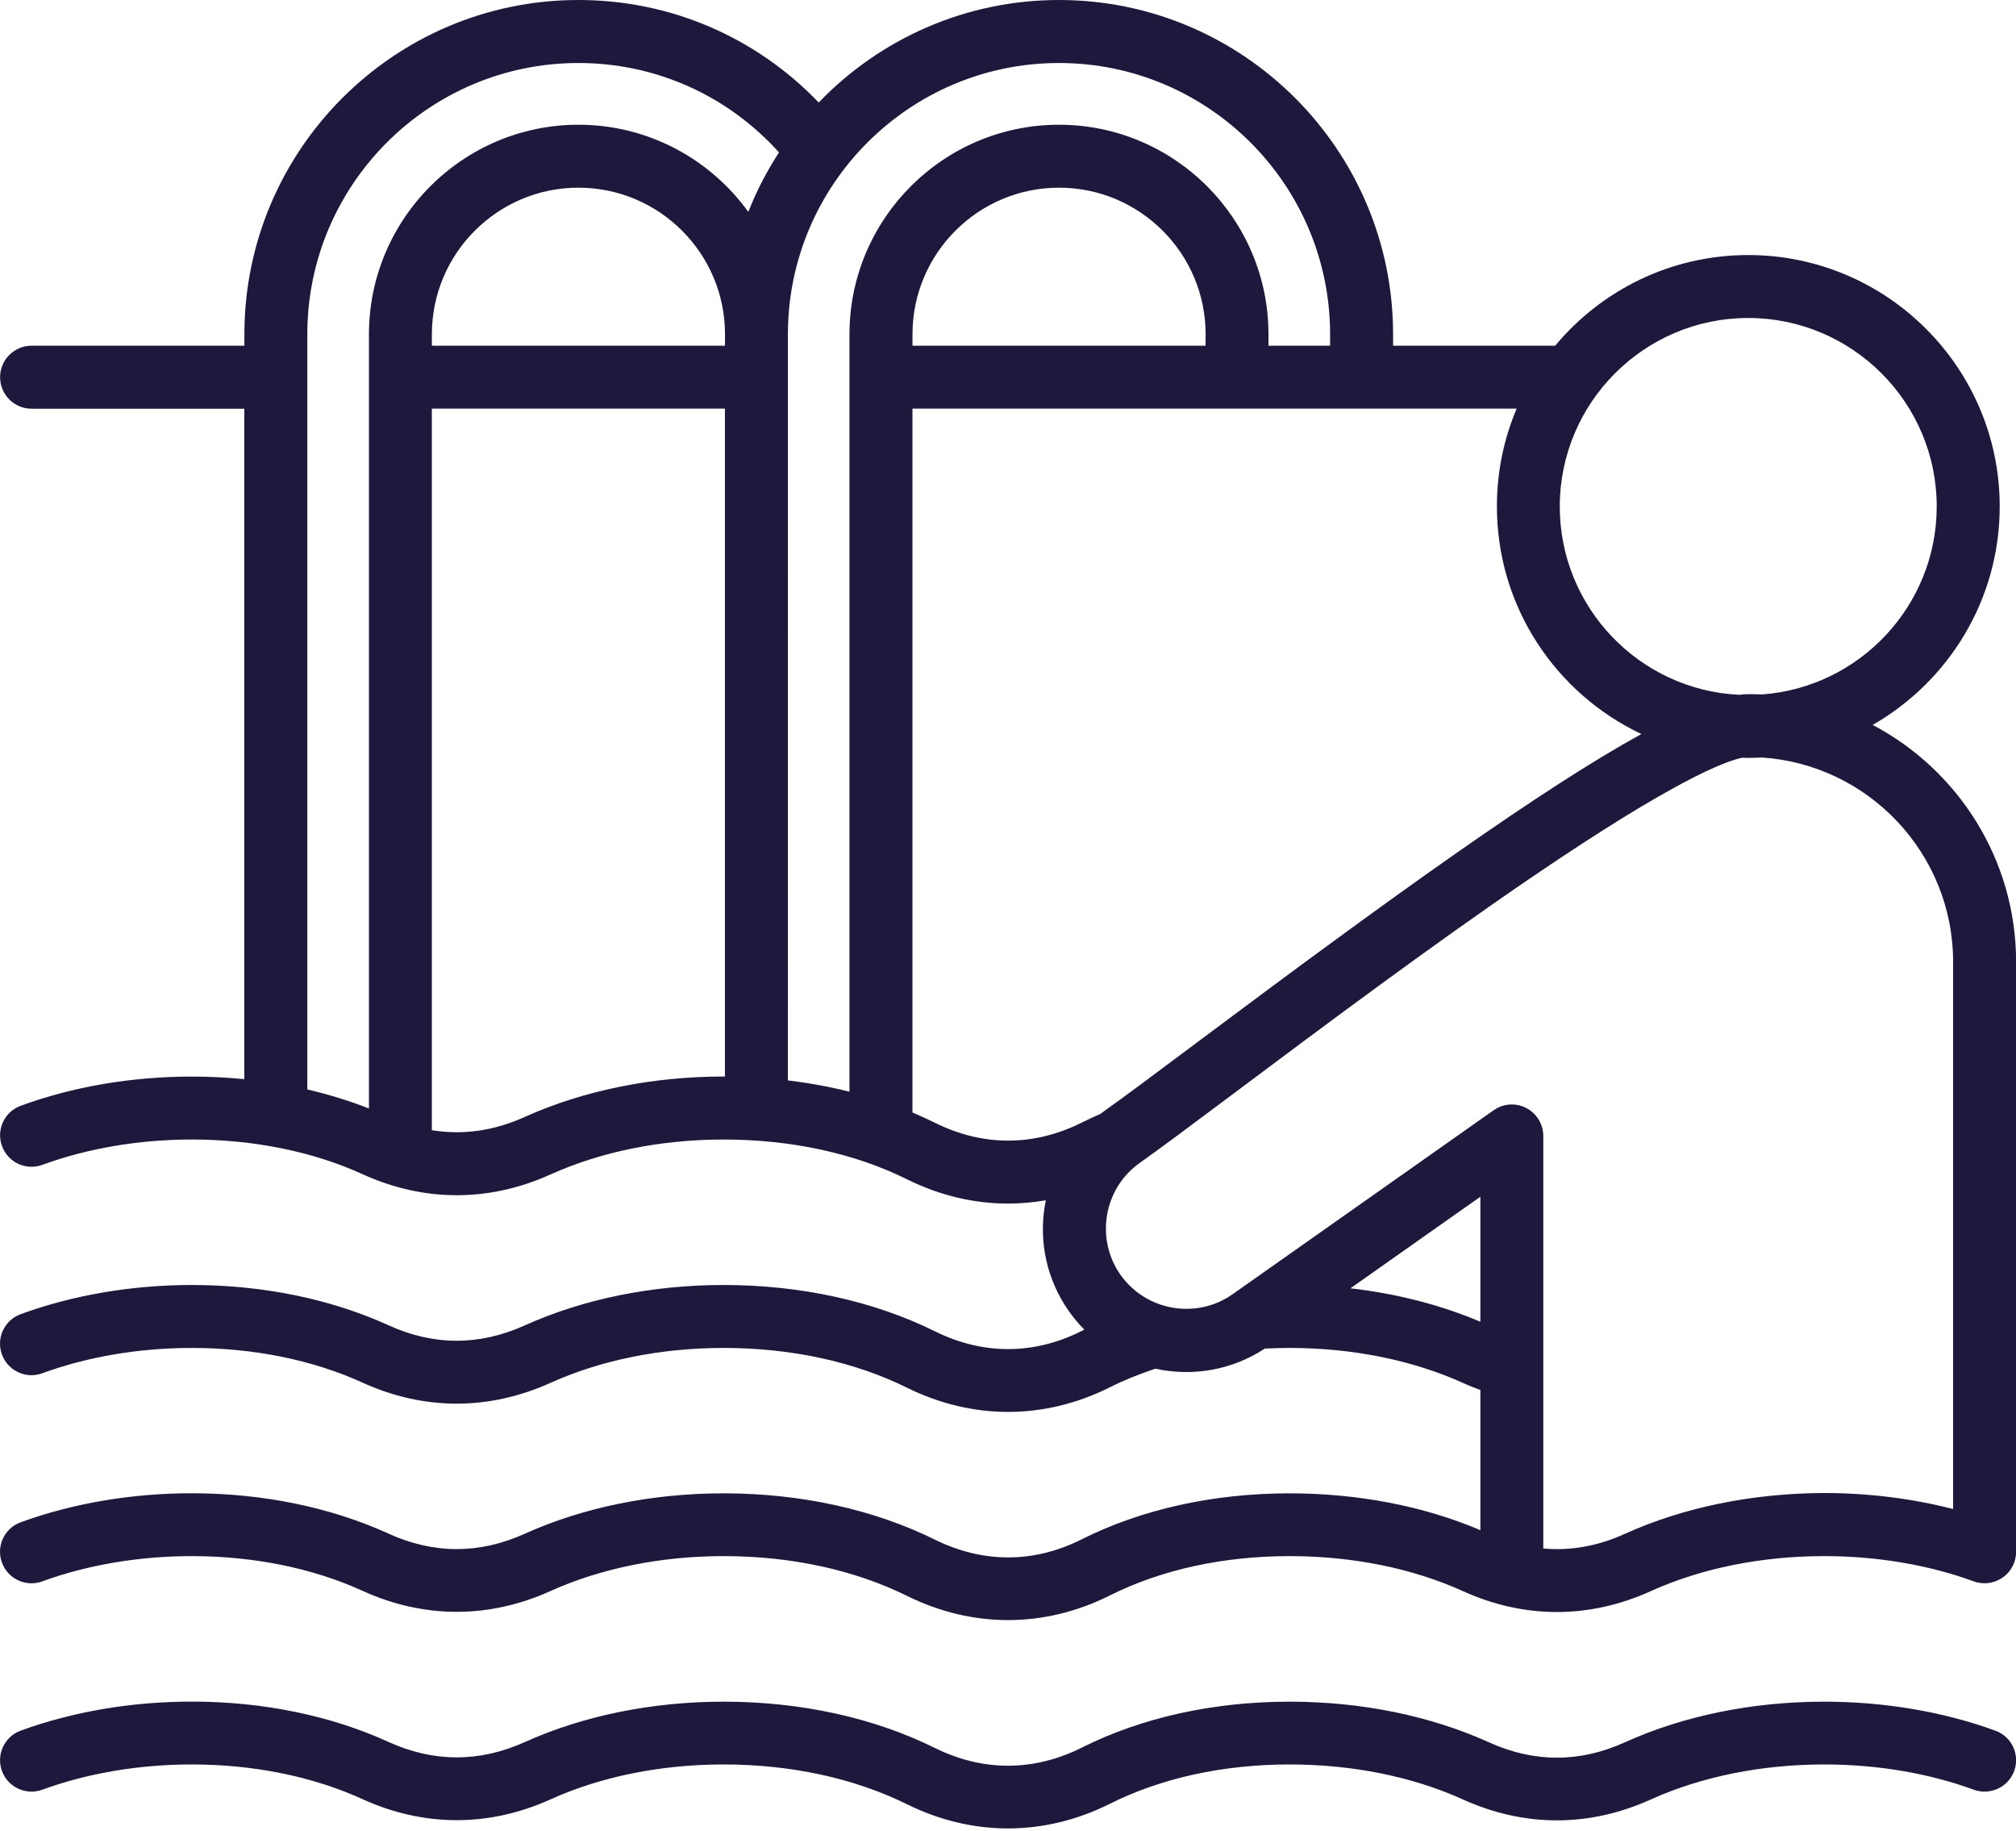 <?xml version="1.0" encoding="UTF-8"?> <svg xmlns="http://www.w3.org/2000/svg" width="98" height="89" viewBox="0 0 98 89" fill="none"><path d="M91.033 35.23C94.716 33.121 97.208 29.156 97.208 24.613C97.208 17.875 91.724 12.395 84.985 12.395C81.216 12.395 77.841 14.109 75.599 16.801H67.72V16.246C67.72 7.289 60.435 0 51.482 0C46.896 0 42.751 1.914 39.798 4.981C36.739 1.793 32.575 0 28.118 0C19.165 0 11.88 7.285 11.88 16.246V16.801H1.536C0.692 16.801 0.005 17.484 0.005 18.332C0.005 19.176 0.688 19.863 1.536 19.863H11.876V52.445C11.036 52.363 10.184 52.32 9.325 52.32C6.419 52.32 3.544 52.808 1.009 53.738C0.216 54.027 -0.195 54.906 0.098 55.699C0.387 56.492 1.266 56.902 2.059 56.609C4.262 55.804 6.774 55.379 9.325 55.379C12.333 55.379 15.2 55.961 17.61 57.058C20.598 58.422 23.762 58.429 26.759 57.078C29.219 55.968 32.133 55.379 35.18 55.379C38.458 55.379 41.54 56.047 44.098 57.316C45.684 58.101 47.344 58.492 49.005 58.492C49.618 58.492 50.231 58.437 50.84 58.332C50.829 58.394 50.813 58.457 50.801 58.523C50.481 60.363 50.895 62.211 51.962 63.726C52.192 64.051 52.442 64.347 52.712 64.621C52.673 64.64 52.63 64.66 52.59 64.68C50.266 65.851 47.794 65.859 45.454 64.703C42.477 63.23 38.923 62.449 35.177 62.449C31.7 62.449 28.353 63.129 25.497 64.418C23.298 65.41 21.071 65.406 18.876 64.402C16.067 63.125 12.767 62.449 9.321 62.449C6.415 62.449 3.54 62.937 1.005 63.867C0.212 64.156 -0.198 65.035 0.095 65.828C0.384 66.621 1.263 67.031 2.056 66.738C4.259 65.933 6.77 65.508 9.321 65.508C12.329 65.508 15.196 66.09 17.607 67.187C20.595 68.551 23.759 68.558 26.755 67.207C29.216 66.097 32.13 65.508 35.177 65.508C38.454 65.508 41.536 66.176 44.099 67.445C45.685 68.226 47.345 68.617 49.005 68.617C50.688 68.617 52.368 68.215 53.966 67.414C54.638 67.074 55.38 66.777 56.165 66.516C57.938 66.906 59.86 66.605 61.485 65.539C61.895 65.519 62.294 65.508 62.688 65.508C65.739 65.508 68.657 66.097 71.122 67.211C71.403 67.34 71.681 67.449 71.962 67.551V74.363C69.204 73.191 66.013 72.574 62.688 72.574C58.997 72.574 55.505 73.344 52.59 74.805C50.266 75.977 47.797 75.98 45.454 74.828C42.477 73.355 38.922 72.574 35.177 72.574C31.7 72.574 28.352 73.254 25.497 74.543C23.298 75.535 21.071 75.531 18.876 74.527C16.067 73.25 12.767 72.57 9.321 72.57C6.407 72.57 3.532 73.058 1.005 73.981C0.212 74.269 -0.198 75.148 0.095 75.941C0.384 76.734 1.263 77.144 2.056 76.852C4.247 76.051 6.763 75.625 9.321 75.625C12.329 75.625 15.196 76.207 17.606 77.305C20.595 78.668 23.759 78.676 26.755 77.324C29.216 76.215 32.13 75.625 35.177 75.625C38.454 75.625 41.536 76.293 44.099 77.562C45.684 78.344 47.345 78.734 49.005 78.734C50.688 78.734 52.368 78.332 53.962 77.531C56.45 76.285 59.466 75.625 62.684 75.625C65.747 75.625 68.661 76.215 71.118 77.328C74.103 78.68 77.259 78.68 80.243 77.328C82.708 76.215 85.622 75.625 88.681 75.625C91.247 75.625 93.759 76.051 95.946 76.852C96.739 77.141 97.618 76.734 97.911 75.942C97.974 75.766 98.005 75.59 98.005 75.414V75.418V46.754C98.005 41.758 95.173 37.41 91.033 35.23ZM84.982 15.454C90.037 15.454 94.146 19.563 94.146 24.614C94.146 29.442 90.388 33.411 85.642 33.75C85.423 33.739 85.201 33.735 84.982 33.735C84.845 33.735 84.697 33.746 84.54 33.766C79.693 33.535 75.822 29.52 75.822 24.614C75.826 19.563 79.935 15.454 84.982 15.454ZM51.478 3.062C58.743 3.062 64.658 8.977 64.658 16.247V16.801H61.662V16.247C61.662 10.633 57.091 6.062 51.478 6.062C45.864 6.062 41.294 10.633 41.294 16.247V53.056C40.325 52.813 39.325 52.63 38.298 52.505L38.301 16.247C38.301 8.977 44.212 3.062 51.478 3.062ZM58.603 16.8H44.357V16.246C44.357 12.316 47.552 9.121 51.482 9.121C55.411 9.121 58.607 12.316 58.607 16.246L58.603 16.8ZM35.24 16.8H20.994V16.246C20.994 12.316 24.189 9.121 28.119 9.121C32.048 9.121 35.244 12.316 35.244 16.246L35.24 16.8ZM14.939 52.946V16.247C14.939 8.977 20.849 3.062 28.119 3.062C31.869 3.062 35.365 4.633 37.869 7.406C37.279 8.313 36.775 9.281 36.377 10.297C34.525 7.734 31.513 6.062 28.119 6.062C22.506 6.062 17.935 10.633 17.935 16.247V53.871C16.978 53.496 15.978 53.188 14.939 52.946ZM25.501 54.285C24.005 54.961 22.493 55.172 20.993 54.926V19.86H35.239V52.317H35.18C31.704 52.317 28.356 53 25.501 54.285ZM45.458 54.57C45.098 54.391 44.731 54.227 44.356 54.066V19.86H73.727C73.106 21.32 72.766 22.926 72.766 24.613C72.766 29.496 75.641 33.715 79.79 35.672C75.04 38.282 67.845 43.434 58.231 50.629C56.215 52.137 54.621 53.329 53.656 54.012C53.602 54.051 53.551 54.09 53.5 54.129C53.188 54.266 52.887 54.407 52.598 54.551C50.262 55.719 47.794 55.727 45.458 54.57ZM65.646 62.61L71.962 58.16V64.235C70.029 63.414 67.888 62.867 65.646 62.61ZM78.986 74.543C77.669 75.141 76.345 75.376 75.021 75.254V55.208C75.021 54.637 74.701 54.114 74.197 53.848C73.689 53.586 73.079 53.625 72.611 53.954L60.154 62.731C60.111 62.758 60.068 62.789 60.025 62.821L59.916 62.899C58.154 64.137 55.709 63.711 54.466 61.95C53.869 61.102 53.642 60.067 53.818 59.035C53.998 58.004 54.564 57.106 55.416 56.508C56.419 55.801 58.025 54.598 60.06 53.075C64.08 50.067 69.587 45.942 74.556 42.567C81.361 37.942 83.845 36.996 84.693 36.824C84.791 36.828 84.885 36.832 84.982 36.832C85.205 36.832 85.427 36.824 85.646 36.813C90.83 37.156 94.943 41.481 94.943 46.75V73.336C92.963 72.828 90.834 72.559 88.681 72.559C85.197 72.567 81.841 73.251 78.986 74.543ZM97.912 86.067C97.623 86.859 96.744 87.266 95.947 86.977C93.76 86.176 91.248 85.75 88.681 85.75C85.627 85.75 82.709 86.34 80.244 87.453C77.26 88.805 74.103 88.805 71.119 87.453C68.662 86.34 65.744 85.75 62.685 85.75C59.467 85.75 56.451 86.41 53.963 87.656C52.365 88.457 50.681 88.859 49.002 88.859C47.342 88.859 45.681 88.469 44.099 87.688C41.537 86.422 38.455 85.75 35.178 85.75C32.131 85.75 29.217 86.336 26.756 87.449C23.759 88.801 20.599 88.793 17.607 87.43C15.197 86.332 12.33 85.75 9.322 85.75C6.759 85.75 4.248 86.176 2.056 86.977C1.263 87.266 0.384 86.859 0.095 86.066C-0.194 85.273 0.213 84.394 1.006 84.106C3.533 83.184 6.408 82.695 9.322 82.695C12.767 82.695 16.068 83.371 18.877 84.652C21.072 85.652 23.299 85.656 25.498 84.668C28.353 83.379 31.701 82.699 35.178 82.699C38.924 82.699 42.474 83.477 45.455 84.953C47.79 86.105 50.259 86.097 52.591 84.93C55.501 83.469 58.993 82.699 62.685 82.699C66.177 82.699 69.533 83.383 72.384 84.676C74.572 85.668 76.795 85.668 78.982 84.676C81.838 83.383 85.193 82.699 88.681 82.699C91.603 82.699 94.478 83.187 96.998 84.109C97.795 84.394 98.201 85.274 97.912 86.067Z" fill="#1E193C"></path></svg> 